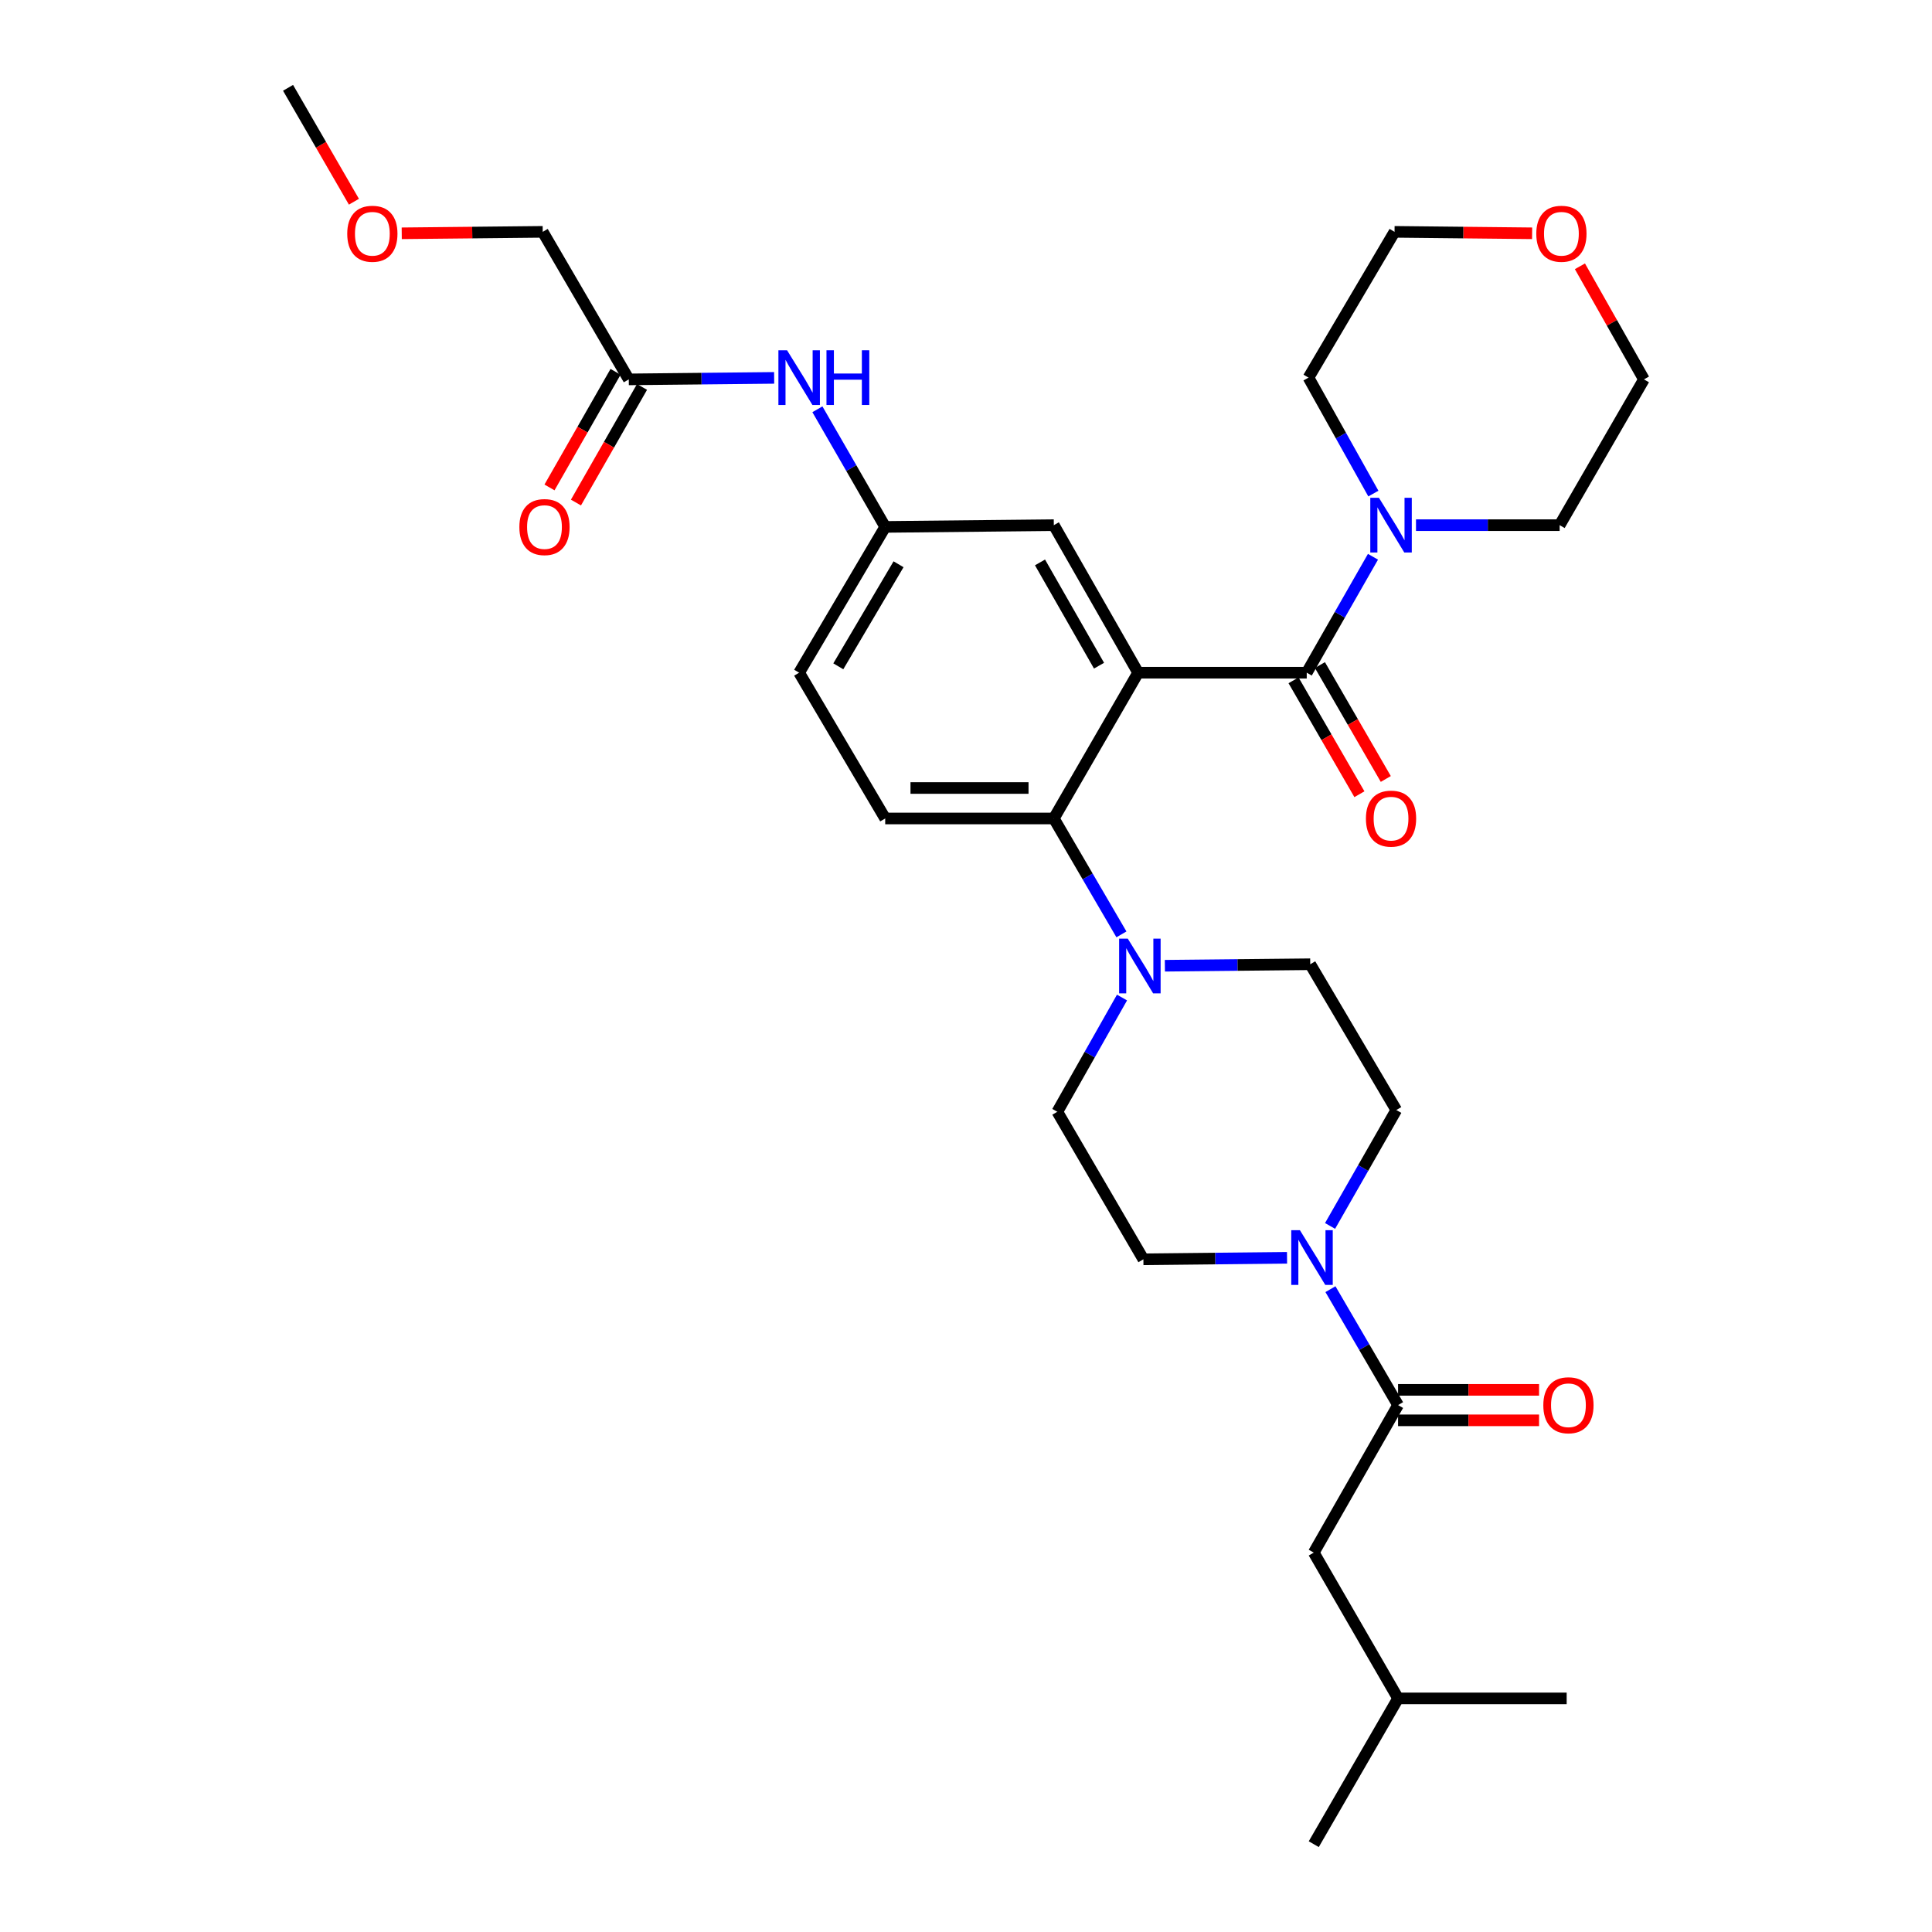<?xml version='1.0' encoding='iso-8859-1'?>
<svg version='1.1' baseProfile='full'
              xmlns='http://www.w3.org/2000/svg'
                      xmlns:rdkit='http://www.rdkit.org/xml'
                      xmlns:xlink='http://www.w3.org/1999/xlink'
                  xml:space='preserve'
width='1000px' height='1000px' viewBox='0 0 1000 1000'>
<!-- END OF HEADER -->
<rect style='opacity:1.0;fill:#FFFFFF;stroke:none' width='1000' height='1000' x='0' y='0'> </rect>
<path class='bond-0' d='M 400.696,195.59 L 363.078,195.979' style='fill:none;fill-rule:evenodd;stroke:#0000FF;stroke-width:6px;stroke-linecap:butt;stroke-linejoin:miter;stroke-opacity:1' />
<path class='bond-0' d='M 363.078,195.979 L 325.459,196.368' style='fill:none;fill-rule:evenodd;stroke:#000000;stroke-width:6px;stroke-linecap:butt;stroke-linejoin:miter;stroke-opacity:1' />
<path class='bond-1' d='M 423.088,211.846 L 440.633,242.287' style='fill:none;fill-rule:evenodd;stroke:#0000FF;stroke-width:6px;stroke-linecap:butt;stroke-linejoin:miter;stroke-opacity:1' />
<path class='bond-1' d='M 440.633,242.287 L 458.179,272.727' style='fill:none;fill-rule:evenodd;stroke:#000000;stroke-width:6px;stroke-linecap:butt;stroke-linejoin:miter;stroke-opacity:1' />
<path class='bond-2' d='M 280.913,120 L 244.424,120.377' style='fill:none;fill-rule:evenodd;stroke:#000000;stroke-width:6px;stroke-linecap:butt;stroke-linejoin:miter;stroke-opacity:1' />
<path class='bond-2' d='M 244.424,120.377 L 207.936,120.754' style='fill:none;fill-rule:evenodd;stroke:#FF0000;stroke-width:6px;stroke-linecap:butt;stroke-linejoin:miter;stroke-opacity:1' />
<path class='bond-3' d='M 280.913,120 L 325.459,196.368' style='fill:none;fill-rule:evenodd;stroke:#000000;stroke-width:6px;stroke-linecap:butt;stroke-linejoin:miter;stroke-opacity:1' />
<path class='bond-4' d='M 318.611,192.455 L 301.513,222.375' style='fill:none;fill-rule:evenodd;stroke:#000000;stroke-width:6px;stroke-linecap:butt;stroke-linejoin:miter;stroke-opacity:1' />
<path class='bond-4' d='M 301.513,222.375 L 284.415,252.295' style='fill:none;fill-rule:evenodd;stroke:#FF0000;stroke-width:6px;stroke-linecap:butt;stroke-linejoin:miter;stroke-opacity:1' />
<path class='bond-4' d='M 332.307,200.281 L 315.21,230.202' style='fill:none;fill-rule:evenodd;stroke:#000000;stroke-width:6px;stroke-linecap:butt;stroke-linejoin:miter;stroke-opacity:1' />
<path class='bond-4' d='M 315.21,230.202 L 298.112,260.122' style='fill:none;fill-rule:evenodd;stroke:#FF0000;stroke-width:6px;stroke-linecap:butt;stroke-linejoin:miter;stroke-opacity:1' />
<path class='bond-5' d='M 183.19,104.412 L 166.143,74.933' style='fill:none;fill-rule:evenodd;stroke:#FF0000;stroke-width:6px;stroke-linecap:butt;stroke-linejoin:miter;stroke-opacity:1' />
<path class='bond-5' d='M 166.143,74.933 L 149.096,45.455' style='fill:none;fill-rule:evenodd;stroke:#000000;stroke-width:6px;stroke-linecap:butt;stroke-linejoin:miter;stroke-opacity:1' />
<path class='bond-6' d='M 680.001,803.632 L 723.636,879.089' style='fill:none;fill-rule:evenodd;stroke:#000000;stroke-width:6px;stroke-linecap:butt;stroke-linejoin:miter;stroke-opacity:1' />
<path class='bond-7' d='M 680.001,803.632 L 723.636,727.273' style='fill:none;fill-rule:evenodd;stroke:#000000;stroke-width:6px;stroke-linecap:butt;stroke-linejoin:miter;stroke-opacity:1' />
<path class='bond-8' d='M 688.437,634.546 L 705.581,604.546' style='fill:none;fill-rule:evenodd;stroke:#0000FF;stroke-width:6px;stroke-linecap:butt;stroke-linejoin:miter;stroke-opacity:1' />
<path class='bond-8' d='M 705.581,604.546 L 722.724,574.545' style='fill:none;fill-rule:evenodd;stroke:#000000;stroke-width:6px;stroke-linecap:butt;stroke-linejoin:miter;stroke-opacity:1' />
<path class='bond-9' d='M 688.638,667.275 L 706.137,697.274' style='fill:none;fill-rule:evenodd;stroke:#0000FF;stroke-width:6px;stroke-linecap:butt;stroke-linejoin:miter;stroke-opacity:1' />
<path class='bond-9' d='M 706.137,697.274 L 723.636,727.273' style='fill:none;fill-rule:evenodd;stroke:#000000;stroke-width:6px;stroke-linecap:butt;stroke-linejoin:miter;stroke-opacity:1' />
<path class='bond-10' d='M 666.167,651.04 L 628.993,651.428' style='fill:none;fill-rule:evenodd;stroke:#0000FF;stroke-width:6px;stroke-linecap:butt;stroke-linejoin:miter;stroke-opacity:1' />
<path class='bond-10' d='M 628.993,651.428 L 591.819,651.816' style='fill:none;fill-rule:evenodd;stroke:#000000;stroke-width:6px;stroke-linecap:butt;stroke-linejoin:miter;stroke-opacity:1' />
<path class='bond-11' d='M 723.636,735.16 L 760.124,735.16' style='fill:none;fill-rule:evenodd;stroke:#000000;stroke-width:6px;stroke-linecap:butt;stroke-linejoin:miter;stroke-opacity:1' />
<path class='bond-11' d='M 760.124,735.16 L 796.613,735.16' style='fill:none;fill-rule:evenodd;stroke:#FF0000;stroke-width:6px;stroke-linecap:butt;stroke-linejoin:miter;stroke-opacity:1' />
<path class='bond-11' d='M 723.636,719.385 L 760.124,719.385' style='fill:none;fill-rule:evenodd;stroke:#000000;stroke-width:6px;stroke-linecap:butt;stroke-linejoin:miter;stroke-opacity:1' />
<path class='bond-11' d='M 760.124,719.385 L 796.613,719.385' style='fill:none;fill-rule:evenodd;stroke:#FF0000;stroke-width:6px;stroke-linecap:butt;stroke-linejoin:miter;stroke-opacity:1' />
<path class='bond-12' d='M 723.636,879.089 L 680.001,954.545' style='fill:none;fill-rule:evenodd;stroke:#000000;stroke-width:6px;stroke-linecap:butt;stroke-linejoin:miter;stroke-opacity:1' />
<path class='bond-13' d='M 723.636,879.089 L 810.906,879.089' style='fill:none;fill-rule:evenodd;stroke:#000000;stroke-width:6px;stroke-linecap:butt;stroke-linejoin:miter;stroke-opacity:1' />
<path class='bond-14' d='M 722.724,574.545 L 678.178,499.089' style='fill:none;fill-rule:evenodd;stroke:#000000;stroke-width:6px;stroke-linecap:butt;stroke-linejoin:miter;stroke-opacity:1' />
<path class='bond-15' d='M 580.751,516.328 L 564.012,545.892' style='fill:none;fill-rule:evenodd;stroke:#0000FF;stroke-width:6px;stroke-linecap:butt;stroke-linejoin:miter;stroke-opacity:1' />
<path class='bond-15' d='M 564.012,545.892 L 547.272,575.457' style='fill:none;fill-rule:evenodd;stroke:#000000;stroke-width:6px;stroke-linecap:butt;stroke-linejoin:miter;stroke-opacity:1' />
<path class='bond-16' d='M 580.448,483.63 L 562.953,453.635' style='fill:none;fill-rule:evenodd;stroke:#0000FF;stroke-width:6px;stroke-linecap:butt;stroke-linejoin:miter;stroke-opacity:1' />
<path class='bond-16' d='M 562.953,453.635 L 545.458,423.641' style='fill:none;fill-rule:evenodd;stroke:#000000;stroke-width:6px;stroke-linecap:butt;stroke-linejoin:miter;stroke-opacity:1' />
<path class='bond-17' d='M 602.941,499.866 L 640.559,499.477' style='fill:none;fill-rule:evenodd;stroke:#0000FF;stroke-width:6px;stroke-linecap:butt;stroke-linejoin:miter;stroke-opacity:1' />
<path class='bond-17' d='M 640.559,499.477 L 678.178,499.089' style='fill:none;fill-rule:evenodd;stroke:#000000;stroke-width:6px;stroke-linecap:butt;stroke-linejoin:miter;stroke-opacity:1' />
<path class='bond-18' d='M 669.536,352.132 L 686.583,381.611' style='fill:none;fill-rule:evenodd;stroke:#000000;stroke-width:6px;stroke-linecap:butt;stroke-linejoin:miter;stroke-opacity:1' />
<path class='bond-18' d='M 686.583,381.611 L 703.63,411.09' style='fill:none;fill-rule:evenodd;stroke:#FF0000;stroke-width:6px;stroke-linecap:butt;stroke-linejoin:miter;stroke-opacity:1' />
<path class='bond-18' d='M 683.192,344.235 L 700.239,373.714' style='fill:none;fill-rule:evenodd;stroke:#000000;stroke-width:6px;stroke-linecap:butt;stroke-linejoin:miter;stroke-opacity:1' />
<path class='bond-18' d='M 700.239,373.714 L 717.286,403.193' style='fill:none;fill-rule:evenodd;stroke:#FF0000;stroke-width:6px;stroke-linecap:butt;stroke-linejoin:miter;stroke-opacity:1' />
<path class='bond-19' d='M 676.364,348.184 L 693.507,318.184' style='fill:none;fill-rule:evenodd;stroke:#000000;stroke-width:6px;stroke-linecap:butt;stroke-linejoin:miter;stroke-opacity:1' />
<path class='bond-19' d='M 693.507,318.184 L 710.651,288.183' style='fill:none;fill-rule:evenodd;stroke:#0000FF;stroke-width:6px;stroke-linecap:butt;stroke-linejoin:miter;stroke-opacity:1' />
<path class='bond-20' d='M 676.364,348.184 L 589.093,348.184' style='fill:none;fill-rule:evenodd;stroke:#000000;stroke-width:6px;stroke-linecap:butt;stroke-linejoin:miter;stroke-opacity:1' />
<path class='bond-21' d='M 732.92,271.825 L 770.095,271.825' style='fill:none;fill-rule:evenodd;stroke:#0000FF;stroke-width:6px;stroke-linecap:butt;stroke-linejoin:miter;stroke-opacity:1' />
<path class='bond-21' d='M 770.095,271.825 L 807.269,271.825' style='fill:none;fill-rule:evenodd;stroke:#000000;stroke-width:6px;stroke-linecap:butt;stroke-linejoin:miter;stroke-opacity:1' />
<path class='bond-22' d='M 710.853,255.477 L 694.064,225.467' style='fill:none;fill-rule:evenodd;stroke:#0000FF;stroke-width:6px;stroke-linecap:butt;stroke-linejoin:miter;stroke-opacity:1' />
<path class='bond-22' d='M 694.064,225.467 L 677.275,195.456' style='fill:none;fill-rule:evenodd;stroke:#000000;stroke-width:6px;stroke-linecap:butt;stroke-linejoin:miter;stroke-opacity:1' />
<path class='bond-23' d='M 817.765,137.839 L 834.335,167.103' style='fill:none;fill-rule:evenodd;stroke:#FF0000;stroke-width:6px;stroke-linecap:butt;stroke-linejoin:miter;stroke-opacity:1' />
<path class='bond-23' d='M 834.335,167.103 L 850.904,196.368' style='fill:none;fill-rule:evenodd;stroke:#000000;stroke-width:6px;stroke-linecap:butt;stroke-linejoin:miter;stroke-opacity:1' />
<path class='bond-24' d='M 793.021,120.751 L 757.417,120.376' style='fill:none;fill-rule:evenodd;stroke:#FF0000;stroke-width:6px;stroke-linecap:butt;stroke-linejoin:miter;stroke-opacity:1' />
<path class='bond-24' d='M 757.417,120.376 L 721.813,120' style='fill:none;fill-rule:evenodd;stroke:#000000;stroke-width:6px;stroke-linecap:butt;stroke-linejoin:miter;stroke-opacity:1' />
<path class='bond-25' d='M 677.275,195.456 L 721.813,120' style='fill:none;fill-rule:evenodd;stroke:#000000;stroke-width:6px;stroke-linecap:butt;stroke-linejoin:miter;stroke-opacity:1' />
<path class='bond-26' d='M 589.093,348.184 L 545.458,271.825' style='fill:none;fill-rule:evenodd;stroke:#000000;stroke-width:6px;stroke-linecap:butt;stroke-linejoin:miter;stroke-opacity:1' />
<path class='bond-26' d='M 568.852,344.557 L 538.307,291.105' style='fill:none;fill-rule:evenodd;stroke:#000000;stroke-width:6px;stroke-linecap:butt;stroke-linejoin:miter;stroke-opacity:1' />
<path class='bond-27' d='M 589.093,348.184 L 545.458,423.641' style='fill:none;fill-rule:evenodd;stroke:#000000;stroke-width:6px;stroke-linecap:butt;stroke-linejoin:miter;stroke-opacity:1' />
<path class='bond-28' d='M 545.458,271.825 L 458.179,272.727' style='fill:none;fill-rule:evenodd;stroke:#000000;stroke-width:6px;stroke-linecap:butt;stroke-linejoin:miter;stroke-opacity:1' />
<path class='bond-29' d='M 545.458,423.641 L 458.179,423.641' style='fill:none;fill-rule:evenodd;stroke:#000000;stroke-width:6px;stroke-linecap:butt;stroke-linejoin:miter;stroke-opacity:1' />
<path class='bond-29' d='M 532.366,407.866 L 471.271,407.866' style='fill:none;fill-rule:evenodd;stroke:#000000;stroke-width:6px;stroke-linecap:butt;stroke-linejoin:miter;stroke-opacity:1' />
<path class='bond-30' d='M 458.179,272.727 L 413.641,348.184' style='fill:none;fill-rule:evenodd;stroke:#000000;stroke-width:6px;stroke-linecap:butt;stroke-linejoin:miter;stroke-opacity:1' />
<path class='bond-30' d='M 465.083,292.064 L 433.907,344.884' style='fill:none;fill-rule:evenodd;stroke:#000000;stroke-width:6px;stroke-linecap:butt;stroke-linejoin:miter;stroke-opacity:1' />
<path class='bond-31' d='M 458.179,423.641 L 413.641,348.184' style='fill:none;fill-rule:evenodd;stroke:#000000;stroke-width:6px;stroke-linecap:butt;stroke-linejoin:miter;stroke-opacity:1' />
<path class='bond-32' d='M 807.269,271.825 L 850.904,196.368' style='fill:none;fill-rule:evenodd;stroke:#000000;stroke-width:6px;stroke-linecap:butt;stroke-linejoin:miter;stroke-opacity:1' />
<path class='bond-33' d='M 547.272,575.457 L 591.819,651.816' style='fill:none;fill-rule:evenodd;stroke:#000000;stroke-width:6px;stroke-linecap:butt;stroke-linejoin:miter;stroke-opacity:1' />
<path  class='atom-0' d='M 407.381 181.296
L 416.661 196.296
Q 417.581 197.776, 419.061 200.456
Q 420.541 203.136, 420.621 203.296
L 420.621 181.296
L 424.381 181.296
L 424.381 209.616
L 420.501 209.616
L 410.541 193.216
Q 409.381 191.296, 408.141 189.096
Q 406.941 186.896, 406.581 186.216
L 406.581 209.616
L 402.901 209.616
L 402.901 181.296
L 407.381 181.296
' fill='#0000FF'/>
<path  class='atom-0' d='M 427.781 181.296
L 431.621 181.296
L 431.621 193.336
L 446.101 193.336
L 446.101 181.296
L 449.941 181.296
L 449.941 209.616
L 446.101 209.616
L 446.101 196.536
L 431.621 196.536
L 431.621 209.616
L 427.781 209.616
L 427.781 181.296
' fill='#0000FF'/>
<path  class='atom-3' d='M 268.824 272.807
Q 268.824 266.007, 272.184 262.207
Q 275.544 258.407, 281.824 258.407
Q 288.104 258.407, 291.464 262.207
Q 294.824 266.007, 294.824 272.807
Q 294.824 279.687, 291.424 283.607
Q 288.024 287.487, 281.824 287.487
Q 275.584 287.487, 272.184 283.607
Q 268.824 279.727, 268.824 272.807
M 281.824 284.287
Q 286.144 284.287, 288.464 281.407
Q 290.824 278.487, 290.824 272.807
Q 290.824 267.247, 288.464 264.447
Q 286.144 261.607, 281.824 261.607
Q 277.504 261.607, 275.144 264.407
Q 272.824 267.207, 272.824 272.807
Q 272.824 278.527, 275.144 281.407
Q 277.504 284.287, 281.824 284.287
' fill='#FF0000'/>
<path  class='atom-4' d='M 179.731 120.991
Q 179.731 114.191, 183.091 110.391
Q 186.451 106.591, 192.731 106.591
Q 199.011 106.591, 202.371 110.391
Q 205.731 114.191, 205.731 120.991
Q 205.731 127.871, 202.331 131.791
Q 198.931 135.671, 192.731 135.671
Q 186.491 135.671, 183.091 131.791
Q 179.731 127.911, 179.731 120.991
M 192.731 132.471
Q 197.051 132.471, 199.371 129.591
Q 201.731 126.671, 201.731 120.991
Q 201.731 115.431, 199.371 112.631
Q 197.051 109.791, 192.731 109.791
Q 188.411 109.791, 186.051 112.591
Q 183.731 115.391, 183.731 120.991
Q 183.731 126.711, 186.051 129.591
Q 188.411 132.471, 192.731 132.471
' fill='#FF0000'/>
<path  class='atom-6' d='M 672.829 636.745
L 682.109 651.745
Q 683.029 653.225, 684.509 655.905
Q 685.989 658.585, 686.069 658.745
L 686.069 636.745
L 689.829 636.745
L 689.829 665.065
L 685.949 665.065
L 675.989 648.665
Q 674.829 646.745, 673.589 644.545
Q 672.389 642.345, 672.029 641.665
L 672.029 665.065
L 668.349 665.065
L 668.349 636.745
L 672.829 636.745
' fill='#0000FF'/>
<path  class='atom-8' d='M 798.818 727.353
Q 798.818 720.553, 802.178 716.753
Q 805.538 712.953, 811.818 712.953
Q 818.098 712.953, 821.458 716.753
Q 824.818 720.553, 824.818 727.353
Q 824.818 734.233, 821.418 738.153
Q 818.018 742.033, 811.818 742.033
Q 805.578 742.033, 802.178 738.153
Q 798.818 734.273, 798.818 727.353
M 811.818 738.833
Q 816.138 738.833, 818.458 735.953
Q 820.818 733.033, 820.818 727.353
Q 820.818 721.793, 818.458 718.993
Q 816.138 716.153, 811.818 716.153
Q 807.498 716.153, 805.138 718.953
Q 802.818 721.753, 802.818 727.353
Q 802.818 733.073, 805.138 735.953
Q 807.498 738.833, 811.818 738.833
' fill='#FF0000'/>
<path  class='atom-12' d='M 583.736 485.84
L 593.016 500.84
Q 593.936 502.32, 595.416 505
Q 596.896 507.68, 596.976 507.84
L 596.976 485.84
L 600.736 485.84
L 600.736 514.16
L 596.856 514.16
L 586.896 497.76
Q 585.736 495.84, 584.496 493.64
Q 583.296 491.44, 582.936 490.76
L 582.936 514.16
L 579.256 514.16
L 579.256 485.84
L 583.736 485.84
' fill='#0000FF'/>
<path  class='atom-15' d='M 706.999 423.721
Q 706.999 416.921, 710.359 413.121
Q 713.719 409.321, 719.999 409.321
Q 726.279 409.321, 729.639 413.121
Q 732.999 416.921, 732.999 423.721
Q 732.999 430.601, 729.599 434.521
Q 726.199 438.401, 719.999 438.401
Q 713.759 438.401, 710.359 434.521
Q 706.999 430.641, 706.999 423.721
M 719.999 435.201
Q 724.319 435.201, 726.639 432.321
Q 728.999 429.401, 728.999 423.721
Q 728.999 418.161, 726.639 415.361
Q 724.319 412.521, 719.999 412.521
Q 715.679 412.521, 713.319 415.321
Q 710.999 418.121, 710.999 423.721
Q 710.999 429.441, 713.319 432.321
Q 715.679 435.201, 719.999 435.201
' fill='#FF0000'/>
<path  class='atom-16' d='M 713.739 257.665
L 723.019 272.665
Q 723.939 274.145, 725.419 276.825
Q 726.899 279.505, 726.979 279.665
L 726.979 257.665
L 730.739 257.665
L 730.739 285.985
L 726.859 285.985
L 716.899 269.585
Q 715.739 267.665, 714.499 265.465
Q 713.299 263.265, 712.939 262.585
L 712.939 285.985
L 709.259 285.985
L 709.259 257.665
L 713.739 257.665
' fill='#0000FF'/>
<path  class='atom-17' d='M 795.181 120.991
Q 795.181 114.191, 798.541 110.391
Q 801.901 106.591, 808.181 106.591
Q 814.461 106.591, 817.821 110.391
Q 821.181 114.191, 821.181 120.991
Q 821.181 127.871, 817.781 131.791
Q 814.381 135.671, 808.181 135.671
Q 801.941 135.671, 798.541 131.791
Q 795.181 127.911, 795.181 120.991
M 808.181 132.471
Q 812.501 132.471, 814.821 129.591
Q 817.181 126.671, 817.181 120.991
Q 817.181 115.431, 814.821 112.631
Q 812.501 109.791, 808.181 109.791
Q 803.861 109.791, 801.501 112.591
Q 799.181 115.391, 799.181 120.991
Q 799.181 126.711, 801.501 129.591
Q 803.861 132.471, 808.181 132.471
' fill='#FF0000'/>
</svg>
